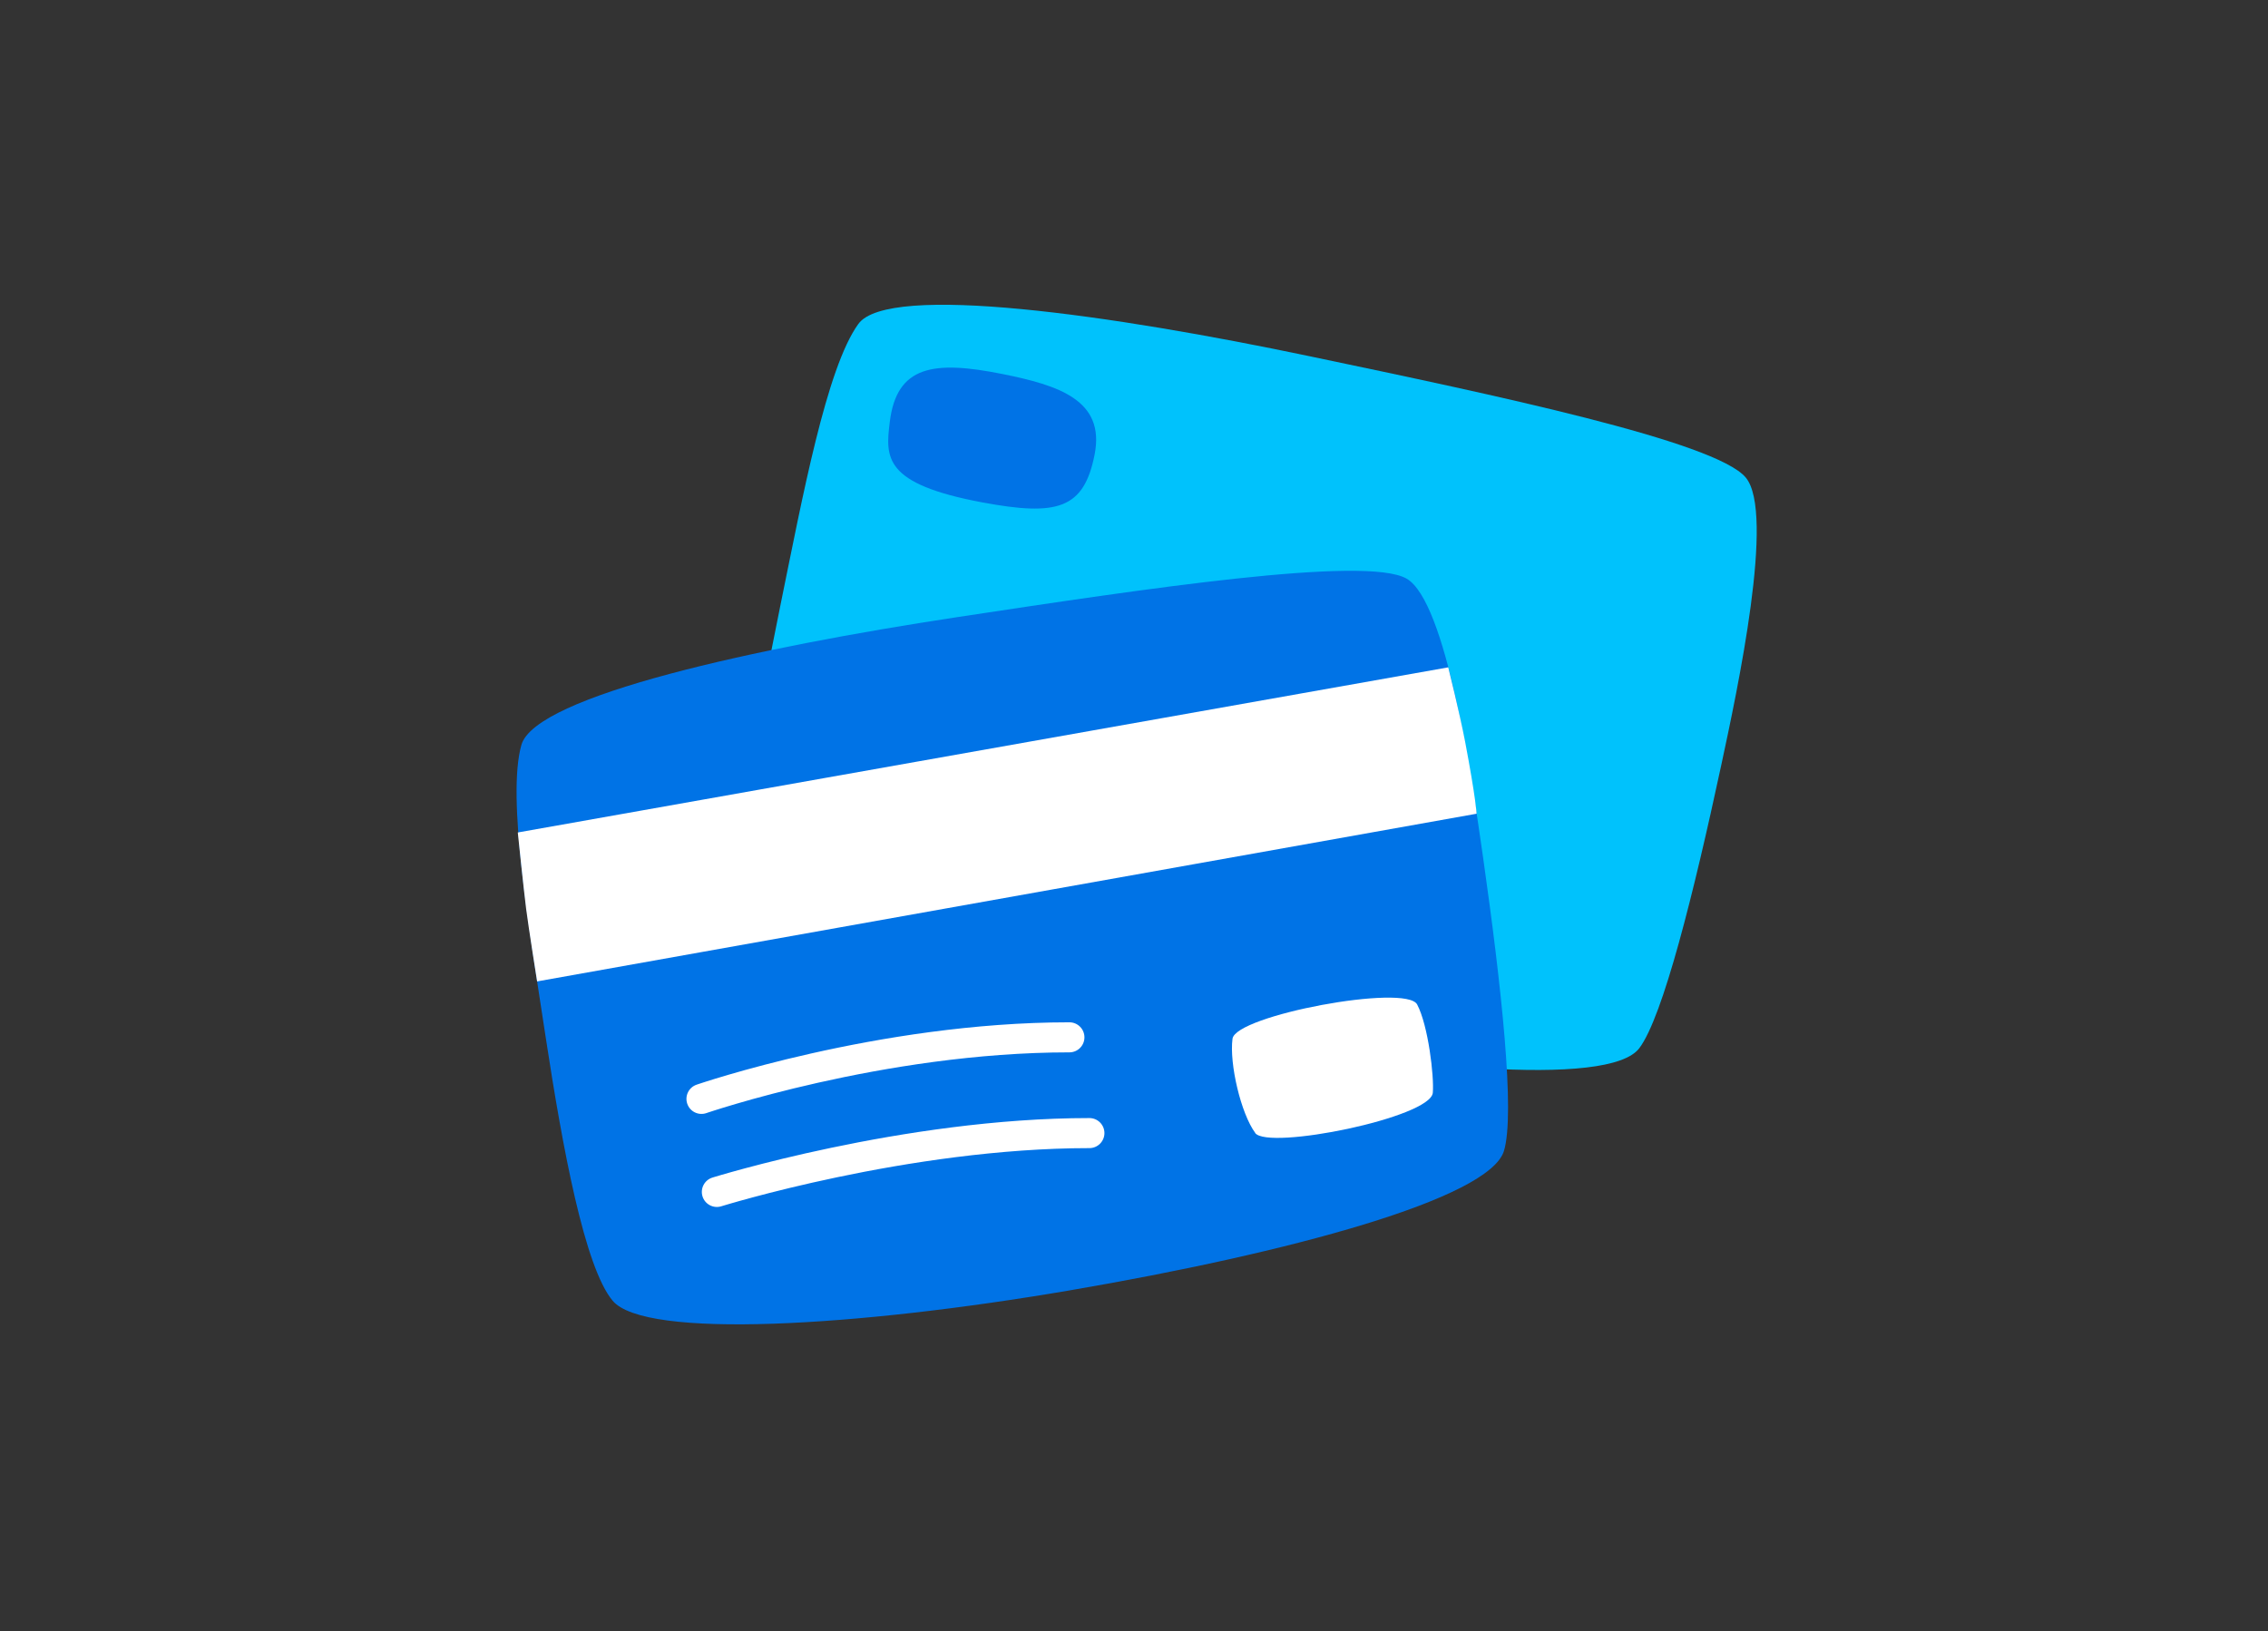 <?xml version="1.0" encoding="UTF-8"?> <svg xmlns="http://www.w3.org/2000/svg" width="506" height="364" viewBox="0 0 506 364" fill="none"><rect x="0" y="0" width="506" height="364" fill="#333333" stroke="none"/><g clip-path="url(#clip0_29_5532)"><path d="M191.499 72.282C184.381 82.106 179.018 111.056 174.078 135.233C169.04 159.835 164.458 186.464 167.74 195.668C171.527 206.277 216.785 220.172 264.156 229.179C312.973 238.447 359.028 242.763 365.74 233.87C371.021 226.874 377.912 199.15 383.973 170.935C387.662 153.82 396.096 114.375 389.466 106.528C382.689 98.486 333.872 88.22 292.286 79.507C248.393 70.287 198.194 63.046 191.499 72.282Z" fill="#00C2FC"></path><path d="M116.319 166.228C113.036 177.932 118.025 206.948 121.73 231.337C125.517 256.168 130.424 282.732 136.681 290.219C143.896 298.85 191.137 296.038 238.671 287.914C287.651 279.544 332.324 267.464 335.542 256.789C338.077 248.387 334.957 219.976 330.894 191.402C328.424 174.074 322.704 134.139 313.782 129.088C304.633 123.922 255.328 131.376 213.32 137.735C168.971 144.47 119.406 155.21 116.319 166.228Z" fill="#0073E6"></path><path d="M115.523 185.746L323.111 148.9C323.111 148.9 325.662 159.133 326.881 165.525C329.319 178.406 329.433 181.561 329.433 181.561L119.83 218.979C119.83 218.979 117.896 206.817 117.376 202.746C116.856 198.676 115.523 185.746 115.523 185.746Z" fill="white"></path><path fill-rule="evenodd" clip-rule="evenodd" d="M157.613 248.353L157.692 248.327C157.763 248.302 157.872 248.266 158.017 248.217C158.308 248.121 158.745 247.977 159.32 247.793C160.468 247.425 162.165 246.897 164.336 246.262C168.678 244.99 174.915 243.292 182.459 241.593C197.57 238.19 217.829 234.807 238.59 234.807C240.441 234.807 241.942 233.306 241.942 231.454C241.942 229.602 240.441 228.101 238.59 228.101C217.158 228.101 196.373 231.586 180.987 235.051C173.283 236.786 166.909 238.522 162.453 239.826C160.224 240.478 158.474 241.023 157.276 241.407C156.677 241.598 156.216 241.75 155.902 241.854C155.745 241.907 155.625 241.947 155.542 241.975L155.447 242.007L155.412 242.019C155.411 242.02 155.41 242.02 156.501 245.19L155.412 242.019C153.661 242.622 152.729 244.531 153.332 246.281C153.934 248.032 155.842 248.963 157.592 248.36L157.613 248.353Z" fill="white"></path><path fill-rule="evenodd" clip-rule="evenodd" d="M160.932 269.15L160.937 269.149L160.956 269.143L161.04 269.117C161.117 269.094 161.232 269.058 161.387 269.012C161.695 268.919 162.157 268.781 162.762 268.604C163.972 268.251 165.754 267.745 168.023 267.136C172.562 265.918 179.045 264.292 186.801 262.666C202.338 259.408 222.866 256.172 243.05 256.172C244.901 256.172 246.402 254.671 246.402 252.819C246.402 250.968 244.901 249.467 243.05 249.467C222.223 249.467 201.193 252.796 185.425 256.103C177.529 257.759 170.923 259.416 166.286 260.66C163.967 261.282 162.139 261.801 160.886 262.167C160.26 262.349 159.777 262.493 159.449 262.592C159.285 262.642 159.159 262.68 159.073 262.707L158.975 262.737L158.938 262.748C158.938 262.749 158.937 262.749 159.908 265.863L158.938 262.748C157.171 263.299 156.184 265.18 156.735 266.947C157.286 268.715 159.165 269.701 160.932 269.15Z" fill="white"></path><path d="M280.047 252.782C276.862 248.466 274.246 237.367 274.977 231.776C275.66 226.545 313.703 219.434 316.173 224.126C318.643 228.817 319.976 240.113 319.667 243.807C319.212 249.382 282.908 256.689 280.031 252.798L280.047 252.782Z" fill="white"></path><path d="M198.517 94.121C200.061 81.567 208.284 80.374 223.625 83.447C236.154 85.964 246.603 89.266 244.214 101.412C241.826 113.558 235.943 115.241 219.107 112.086C197.038 107.951 197.542 102.066 198.517 94.121V94.121Z" fill="#0073E6"></path></g><defs><clipPath id="clip0_29_5532"><rect width="276.681" height="227.493" fill="white" transform="translate(115.252 68)"></rect></clipPath></defs></svg> 